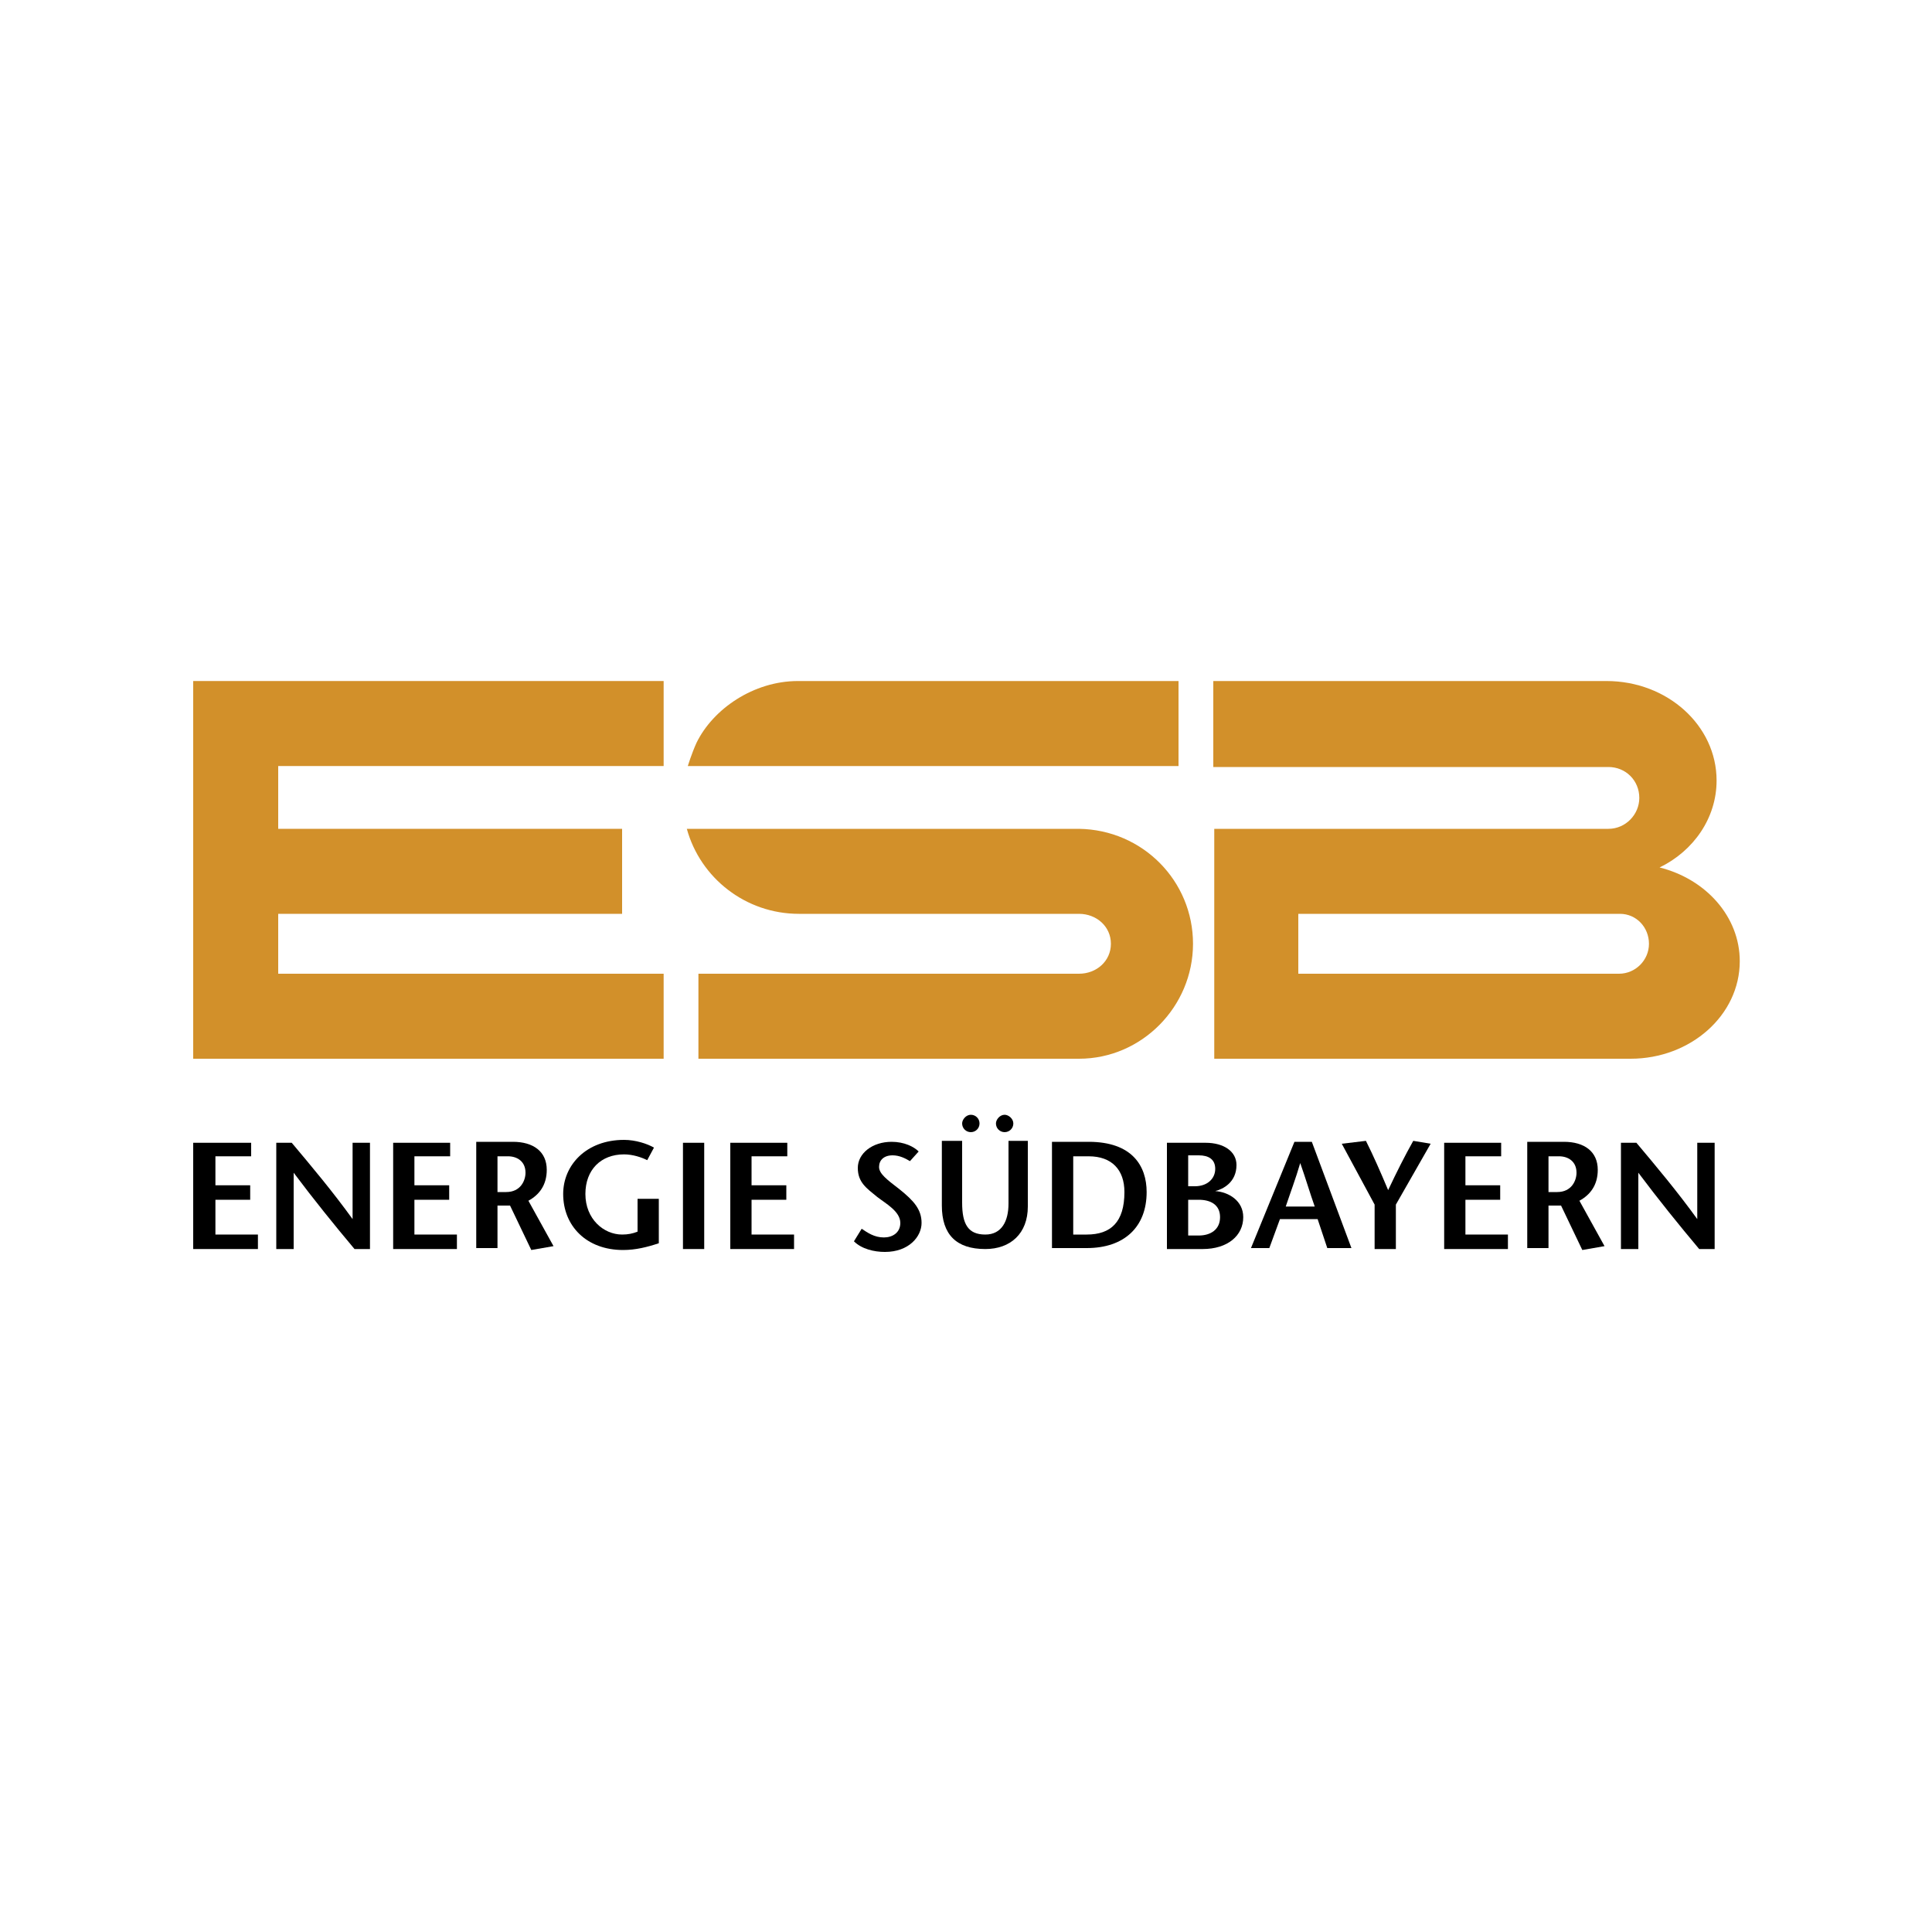 <?xml version="1.0" encoding="UTF-8" standalone="yes"?>
<svg version="1.2" viewBox="0 0 200 200" xml:space="preserve" baseProfile="tiny-ps" xmlns="http://www.w3.org/2000/svg">
  <title>bimi-svg-tiny-12-ps</title>
  <polygon fill="#D2902A" points="68.7,79.3 28.8,79.3 28.8,85.8 64.4,85.8 64.4,94.6 28.8,94.6 28.8,100.8 68.7,100.8 68.7,109.6 &#xA;&#x9;20,109.6 20,106.2 20,100.8 20,94.6 20,85.8 20,79.3 20,73.6 20,70.5 68.7,70.5 68.7,79.3 "/>
  <path fill="#D2902A" d="M111.7,85.8c6.6,0.1,11.8,5.4,11.8,11.9c0,6.5-5.3,11.9-11.8,11.9c-0.2,0-39.4,0-39.4,0v-8.8h39.4&#xA;&#x9;c1.8,0,3.3-1.3,3.3-3.1c0-1.8-1.5-3.1-3.3-3.1l-29,0c-5.5,0-10.2-3.7-11.6-8.8L111.7,85.8L111.7,85.8L111.7,85.8z"/>
  <path fill="#D2902A" d="M72.1,76.9c1.7-3.5,5.9-6.4,10.5-6.4h39.4v8.8H72h-0.8C71.2,79.3,71.6,78,72.1,76.9L72.1,76.9z"/>
  <path fill="#D2902A" d="M134.4,100.8h33.2c1.7,0,3.1-1.4,3.1-3.1c0-1.7-1.3-3.1-3-3.1l-33.3,0V100.8L134.4,100.8z M125.6,70.5&#xA;&#x9;l40.7,0c6.3,0,11.4,4.6,11.4,10.3c0,3.9-2.4,7.3-5.9,9c4.8,1.2,8.3,5.1,8.3,9.7c0,5.6-5.1,10.1-11.3,10.1h-43.1V85.8h38.2l2.6,0&#xA;&#x9;c1.8,0,3.2-1.5,3.2-3.2c0-1.8-1.4-3.2-3.2-3.2h-40.9V70.5L125.6,70.5z"/>
  <path d="M26,119.7h-3.7v3h3.6v1.5h-3.6v3.6h4.4v1.5H20v-11H26V119.7z"/>
  <path d="M38.3,129.3h-1.6c-2.1-2.5-4.2-5.1-6.3-7.9h0v7.9h-1.8v-11h1.6c2.1,2.5,4.2,5,6.3,7.9h0v-7.9h1.8V129.3z"/>
  <path d="M46.6,119.7h-3.7v3h3.6v1.5h-3.6v3.6h4.4v1.5h-6.6v-11h5.9V119.7z"/>
  <path d="M49.3,118.2h3.8c2.1,0,3.5,1,3.5,2.9c0,1.6-0.8,2.6-1.9,3.2l2.6,4.7l-2.3,0.4l-2.2-4.6h-1.3v4.4h-2.2V118.2z M51.5,123.4&#xA;&#x9;h0.9c1.5,0,2-1.2,2-2c0-1.2-0.9-1.7-1.8-1.7h-1.1V123.4z"/>
  <path d="M68.2,124.2v4.5c-1.2,0.4-2.4,0.7-3.7,0.7c-3.8,0-6.2-2.5-6.2-5.8c0-3,2.4-5.6,6.3-5.6c1.2,0,2.4,0.4,3.1,0.8l-0.7,1.3&#xA;&#x9;c-0.6-0.3-1.5-0.6-2.4-0.6c-2.4,0-4,1.6-4,4.1c0,2.6,1.9,4.2,3.8,4.2c0.6,0,1.1-0.1,1.6-0.3v-3.4H68.2z"/>
  <path d="M70.7,129.3v-11h2.2v11H70.7z"/>
  <path d="M81.5,119.7h-3.7v3h3.6v1.5h-3.6v3.6h4.4v1.5h-6.6v-11h5.9V119.7z"/>
  <path d="M94.2,120.2c-0.5-0.3-1.1-0.6-1.8-0.6c-0.9,0-1.4,0.5-1.4,1.2c0,0.7,0.8,1.3,2.1,2.3c1.5,1.2,2.3,2.1,2.3,3.5&#xA;&#x9;c0,1.4-1.3,3-3.8,3c-1.1,0-2.4-0.3-3.2-1.1l0.8-1.3c0.6,0.4,1.3,0.9,2.3,0.9c0.9,0,1.7-0.5,1.7-1.5c0-1.2-1.5-2-2.4-2.7&#xA;&#x9;c-1.1-0.9-2-1.5-2-3c0-1.5,1.5-2.7,3.5-2.7c1.3,0,2.3,0.5,2.8,1L94.2,120.2z"/>
  <path d="M99.6,118.2v6.3c0,2.2,0.6,3.3,2.4,3.3c1.7,0,2.4-1.4,2.4-3.2v-6.5h2v6.8c0,2.8-1.8,4.4-4.4,4.4c-3,0-4.5-1.5-4.5-4.5v-6.7&#xA;&#x9;H99.6z M101.4,116.3c0,0.5-0.4,0.9-0.9,0.9c-0.5,0-0.9-0.4-0.9-0.9c0-0.4,0.4-0.9,0.9-0.9C101,115.4,101.4,115.8,101.4,116.3z&#xA;&#x9; M104.9,116.3c0,0.5-0.4,0.9-0.9,0.9c-0.5,0-0.9-0.4-0.9-0.9c0-0.4,0.4-0.9,0.9-0.9C104.4,115.4,104.9,115.8,104.9,116.3z"/>
  <path d="M112.7,118.2c4.5,0,6,2.5,6,5.2c0,3.6-2.3,5.8-6.2,5.8h-3.6v-11H112.7z M111.1,127.8h1.4c2.5,0,3.9-1.3,3.9-4.4&#xA;&#x9;c0-2.3-1.3-3.7-3.7-3.7h-1.6V127.8z"/>
  <path d="M120.8,129.3v-11h4c1.9,0,3.2,0.9,3.2,2.3c0,1.8-1.4,2.5-2.2,2.7v0c1.4,0.1,2.9,1,2.9,2.7c0,1.9-1.6,3.3-4.2,3.3H120.8z&#xA;&#x9; M123,122.8h0.7c1.3,0,2.1-0.8,2.1-1.8c0-1-0.7-1.4-1.7-1.4H123V122.8z M123,127.9h1.1c1.2,0,2.2-0.6,2.2-1.9c0-1.3-1-1.8-2.2-1.8&#xA;&#x9;H123V127.9z"/>
  <path d="M135.8,118.2l4.1,11h-2.5l-1-3h-3.9l-1.1,3h-1.9l4.5-11H135.8z M136.1,124.9c-0.5-1.4-0.9-2.8-1.5-4.5h0&#xA;&#x9;c-0.5,1.7-1,3-1.5,4.5H136.1z"/>
  <path d="M142.3,129.3v-4.6l-3.4-6.3l2.5-0.3c0.8,1.6,1.5,3.2,2.3,5.1c0.9-1.9,1.7-3.5,2.6-5.1l1.8,0.3l-3.6,6.3v4.6H142.3z"/>
  <path d="M155.4,119.7h-3.7v3h3.6v1.5h-3.6v3.6h4.4v1.5h-6.6v-11h5.9V119.7z"/>
  <path d="M158.1,118.2h3.8c2.1,0,3.5,1,3.5,2.9c0,1.6-0.8,2.6-1.9,3.2l2.6,4.7l-2.3,0.4l-2.2-4.6h-1.3v4.4h-2.2V118.2z M160.3,123.4&#xA;&#x9;h0.9c1.5,0,2-1.2,2-2c0-1.2-0.9-1.7-1.8-1.7h-1.1V123.4z"/>
  <path d="M177.5,129.3h-1.6c-2.1-2.5-4.2-5.1-6.3-7.9h0v7.9h-1.8v-11h1.6c2.1,2.5,4.2,5,6.3,7.9h0v-7.9h1.8V129.3z"/>
</svg>